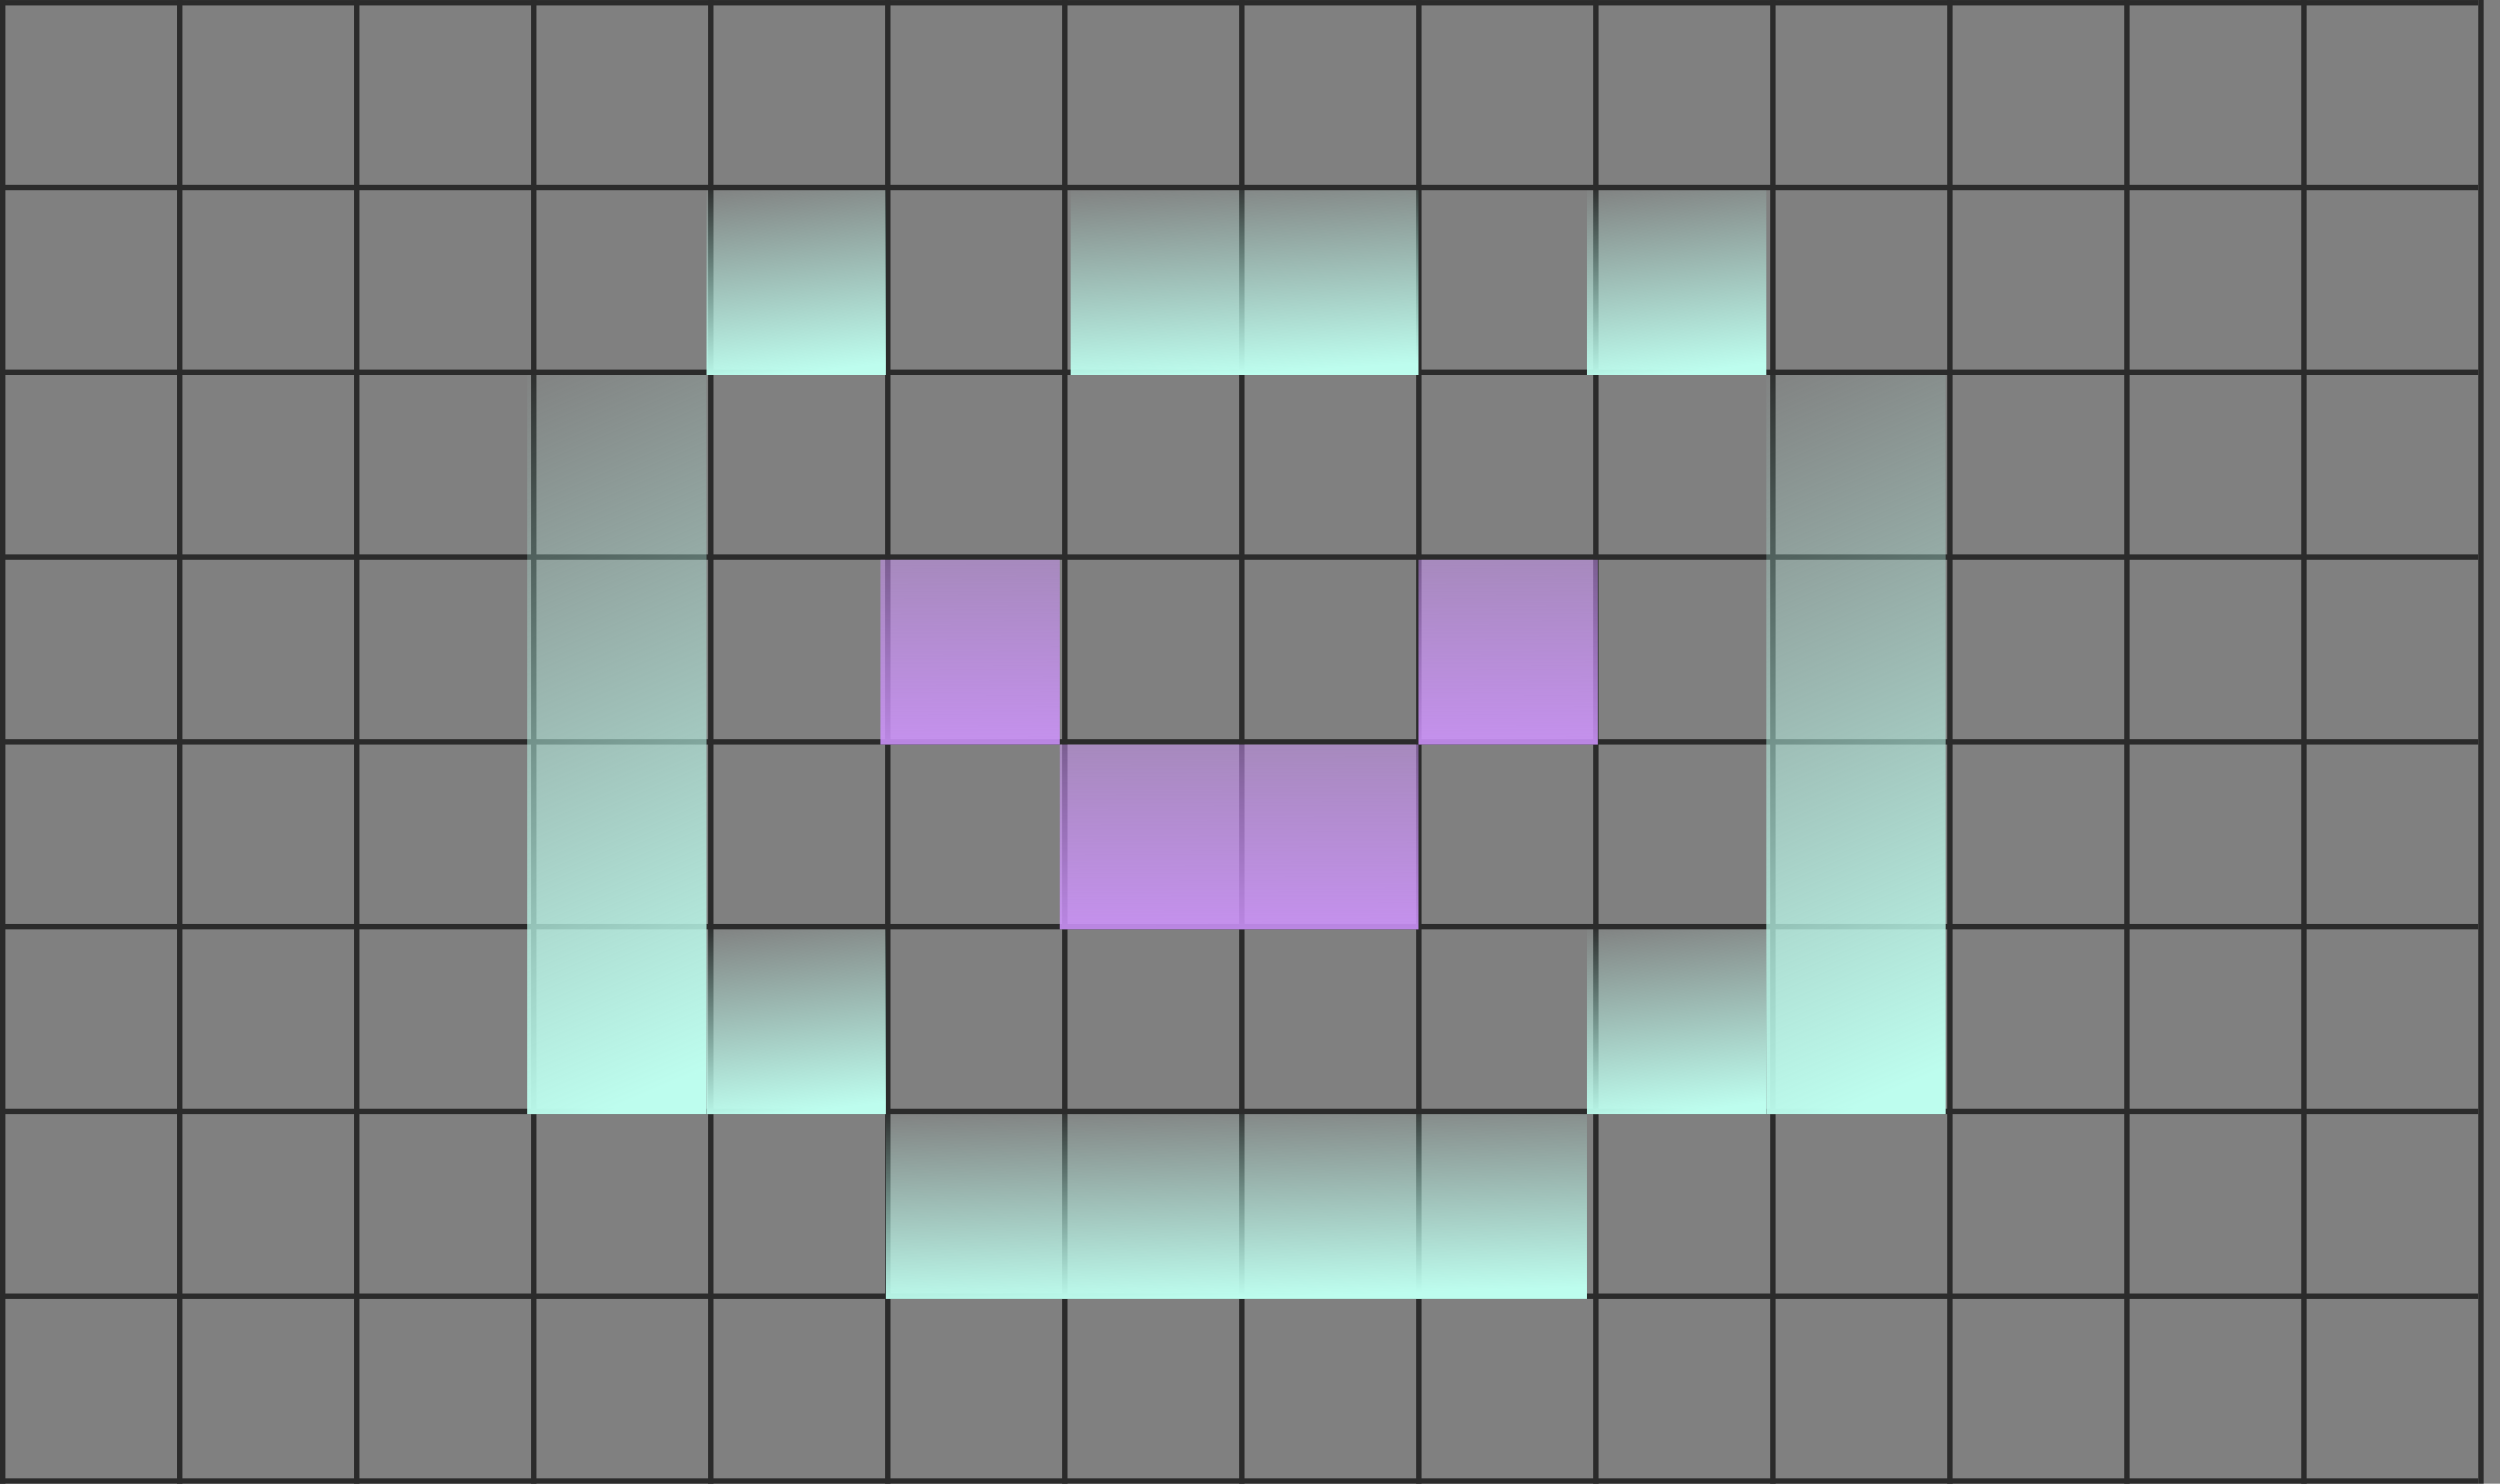<svg width="460" height="273" viewBox="0 0 460 273" fill="none" xmlns="http://www.w3.org/2000/svg">
<rect x="0" y="0" width="460" height="273" fill="#808080" stroke="none"/>
<g clip-path="url(#clip0_227_910)">
<line x1="0.496" x2="0.496" y2="317.714" stroke="#2B2B2B" stroke-width="0.993"/>
<line x1="33.068" x2="33.068" y2="317.714" stroke="#2B2B2B" stroke-width="0.993"/>
<line x1="65.639" x2="65.639" y2="317.714" stroke="#2B2B2B" stroke-width="0.993"/>
<line x1="98.211" x2="98.211" y2="317.714" stroke="#2B2B2B" stroke-width="0.993"/>
<line x1="130.782" x2="130.782" y2="317.714" stroke="#2B2B2B" stroke-width="0.993"/>
<line x1="163.354" x2="163.354" y2="317.714" stroke="#2B2B2B" stroke-width="0.993"/>
<line x1="195.925" x2="195.925" y2="317.714" stroke="#2B2B2B" stroke-width="0.993"/>
<line x1="228.496" x2="228.496" y2="317.714" stroke="#2B2B2B" stroke-width="0.993"/>
<line x1="261.068" x2="261.068" y2="317.714" stroke="#2B2B2B" stroke-width="0.993"/>
<line x1="293.639" x2="293.639" y2="317.714" stroke="#2B2B2B" stroke-width="0.993"/>
<line x1="326.211" x2="326.211" y2="317.714" stroke="#2B2B2B" stroke-width="0.993"/>
<line x1="358.782" x2="358.782" y2="317.714" stroke="#2B2B2B" stroke-width="0.993"/>
<line x1="391.354" x2="391.354" y2="317.714" stroke="#2B2B2B" stroke-width="0.993"/>
<line x1="423.925" x2="423.925" y2="317.714" stroke="#2B2B2B" stroke-width="0.993"/>
<line x1="456.496" x2="456.496" y2="317.714" stroke="#2B2B2B" stroke-width="0.993"/>
<line x1="-1.77968e-08" y1="0.504" x2="456" y2="0.504" stroke="#2B2B2B" stroke-width="0.993"/>
<line x1="-1.77968e-08" y1="34.504" x2="456" y2="34.504" stroke="#2B2B2B" stroke-width="0.993"/>
<line x1="-1.77968e-08" y1="68.504" x2="456" y2="68.504" stroke="#2B2B2B" stroke-width="0.993"/>
<line x1="-1.77968e-08" y1="102.504" x2="456" y2="102.504" stroke="#2B2B2B" stroke-width="0.993"/>
<line x1="-1.77968e-08" y1="136.504" x2="456" y2="136.504" stroke="#2B2B2B" stroke-width="0.993"/>
<line x1="-1.77968e-08" y1="170.504" x2="456" y2="170.504" stroke="#2B2B2B" stroke-width="0.993"/>
<line x1="-1.77968e-08" y1="204.504" x2="456" y2="204.504" stroke="#2B2B2B" stroke-width="0.993"/>
<line x1="-1.77968e-08" y1="238.504" x2="456" y2="238.504" stroke="#2B2B2B" stroke-width="0.993"/>
<line x1="-1.77968e-08" y1="272.504" x2="456" y2="272.504" stroke="#2B2B2B" stroke-width="0.993"/>
<rect x="162" y="103" width="33" height="34" fill="url(#paint0_linear_227_910)"/>
<rect x="195" y="137" width="66" height="34" fill="url(#paint1_linear_227_910)"/>
<rect x="261" y="103" width="33" height="34" fill="url(#paint2_linear_227_910)"/>
<rect x="97" y="69" width="33" height="136" fill="url(#paint3_linear_227_910)"/>
<rect x="130" y="35" width="33" height="34" fill="url(#paint4_linear_227_910)"/>
<rect x="197" y="35" width="64" height="34" fill="url(#paint5_linear_227_910)"/>
<rect x="292" y="35" width="33" height="34" fill="url(#paint6_linear_227_910)"/>
<rect x="325" y="69" width="33" height="136" fill="url(#paint7_linear_227_910)"/>
<rect x="130" y="171" width="33" height="34" fill="url(#paint8_linear_227_910)"/>
<rect x="163" y="205" width="129" height="34" fill="url(#paint9_linear_227_910)"/>
<rect x="292" y="171" width="33" height="34" fill="url(#paint10_linear_227_910)"/>
</g>
<defs>
<linearGradient id="paint0_linear_227_910" x1="175.031" y1="147.472" x2="174.823" y2="103.537" gradientUnits="userSpaceOnUse">
<stop stop-color="#CE93FC"/>
<stop offset="1" stop-color="#CE93FC" stop-opacity="0.5"/>
</linearGradient>
<linearGradient id="paint1_linear_227_910" x1="221.062" y1="181.472" x2="220.958" y2="137.536" gradientUnits="userSpaceOnUse">
<stop stop-color="#CE93FC"/>
<stop offset="1" stop-color="#CE93FC" stop-opacity="0.5"/>
</linearGradient>
<linearGradient id="paint2_linear_227_910" x1="274.031" y1="147.472" x2="273.823" y2="103.537" gradientUnits="userSpaceOnUse">
<stop stop-color="#CE93FC"/>
<stop offset="1" stop-color="#CE93FC" stop-opacity="0.5"/>
</linearGradient>
<linearGradient id="paint3_linear_227_910" x1="118.484" y1="201.884" x2="65.671" y2="78.779" gradientUnits="userSpaceOnUse">
<stop stop-color="#BDFDEE"/>
<stop offset="1" stop-color="#BDFDEE" stop-opacity="0"/>
</linearGradient>
<linearGradient id="paint4_linear_227_910" x1="151.484" y1="68.221" x2="147.62" y2="32.195" gradientUnits="userSpaceOnUse">
<stop stop-color="#BDFDEE"/>
<stop offset="1" stop-color="#BDFDEE" stop-opacity="0"/>
</linearGradient>
<linearGradient id="paint5_linear_227_910" x1="238.666" y1="68.221" x2="236.657" y2="31.892" gradientUnits="userSpaceOnUse">
<stop stop-color="#BDFDEE"/>
<stop offset="1" stop-color="#BDFDEE" stop-opacity="0"/>
</linearGradient>
<linearGradient id="paint6_linear_227_910" x1="313.484" y1="68.221" x2="309.62" y2="32.195" gradientUnits="userSpaceOnUse">
<stop stop-color="#BDFDEE"/>
<stop offset="1" stop-color="#BDFDEE" stop-opacity="0"/>
</linearGradient>
<linearGradient id="paint7_linear_227_910" x1="346.484" y1="201.884" x2="293.671" y2="78.779" gradientUnits="userSpaceOnUse">
<stop stop-color="#BDFDEE"/>
<stop offset="1" stop-color="#BDFDEE" stop-opacity="0"/>
</linearGradient>
<linearGradient id="paint8_linear_227_910" x1="151.484" y1="204.221" x2="147.62" y2="168.195" gradientUnits="userSpaceOnUse">
<stop stop-color="#BDFDEE"/>
<stop offset="1" stop-color="#BDFDEE" stop-opacity="0"/>
</linearGradient>
<linearGradient id="paint9_linear_227_910" x1="246.984" y1="238.221" x2="245.985" y2="201.808" gradientUnits="userSpaceOnUse">
<stop stop-color="#BDFDEE"/>
<stop offset="1" stop-color="#BDFDEE" stop-opacity="0"/>
</linearGradient>
<linearGradient id="paint10_linear_227_910" x1="313.484" y1="204.221" x2="309.62" y2="168.195" gradientUnits="userSpaceOnUse">
<stop stop-color="#BDFDEE"/>
<stop offset="1" stop-color="#BDFDEE" stop-opacity="0"/>
</linearGradient>
<clipPath id="clip0_227_910">
<rect width="460" height="273" fill="white"/>
</clipPath>
</defs>
</svg>
